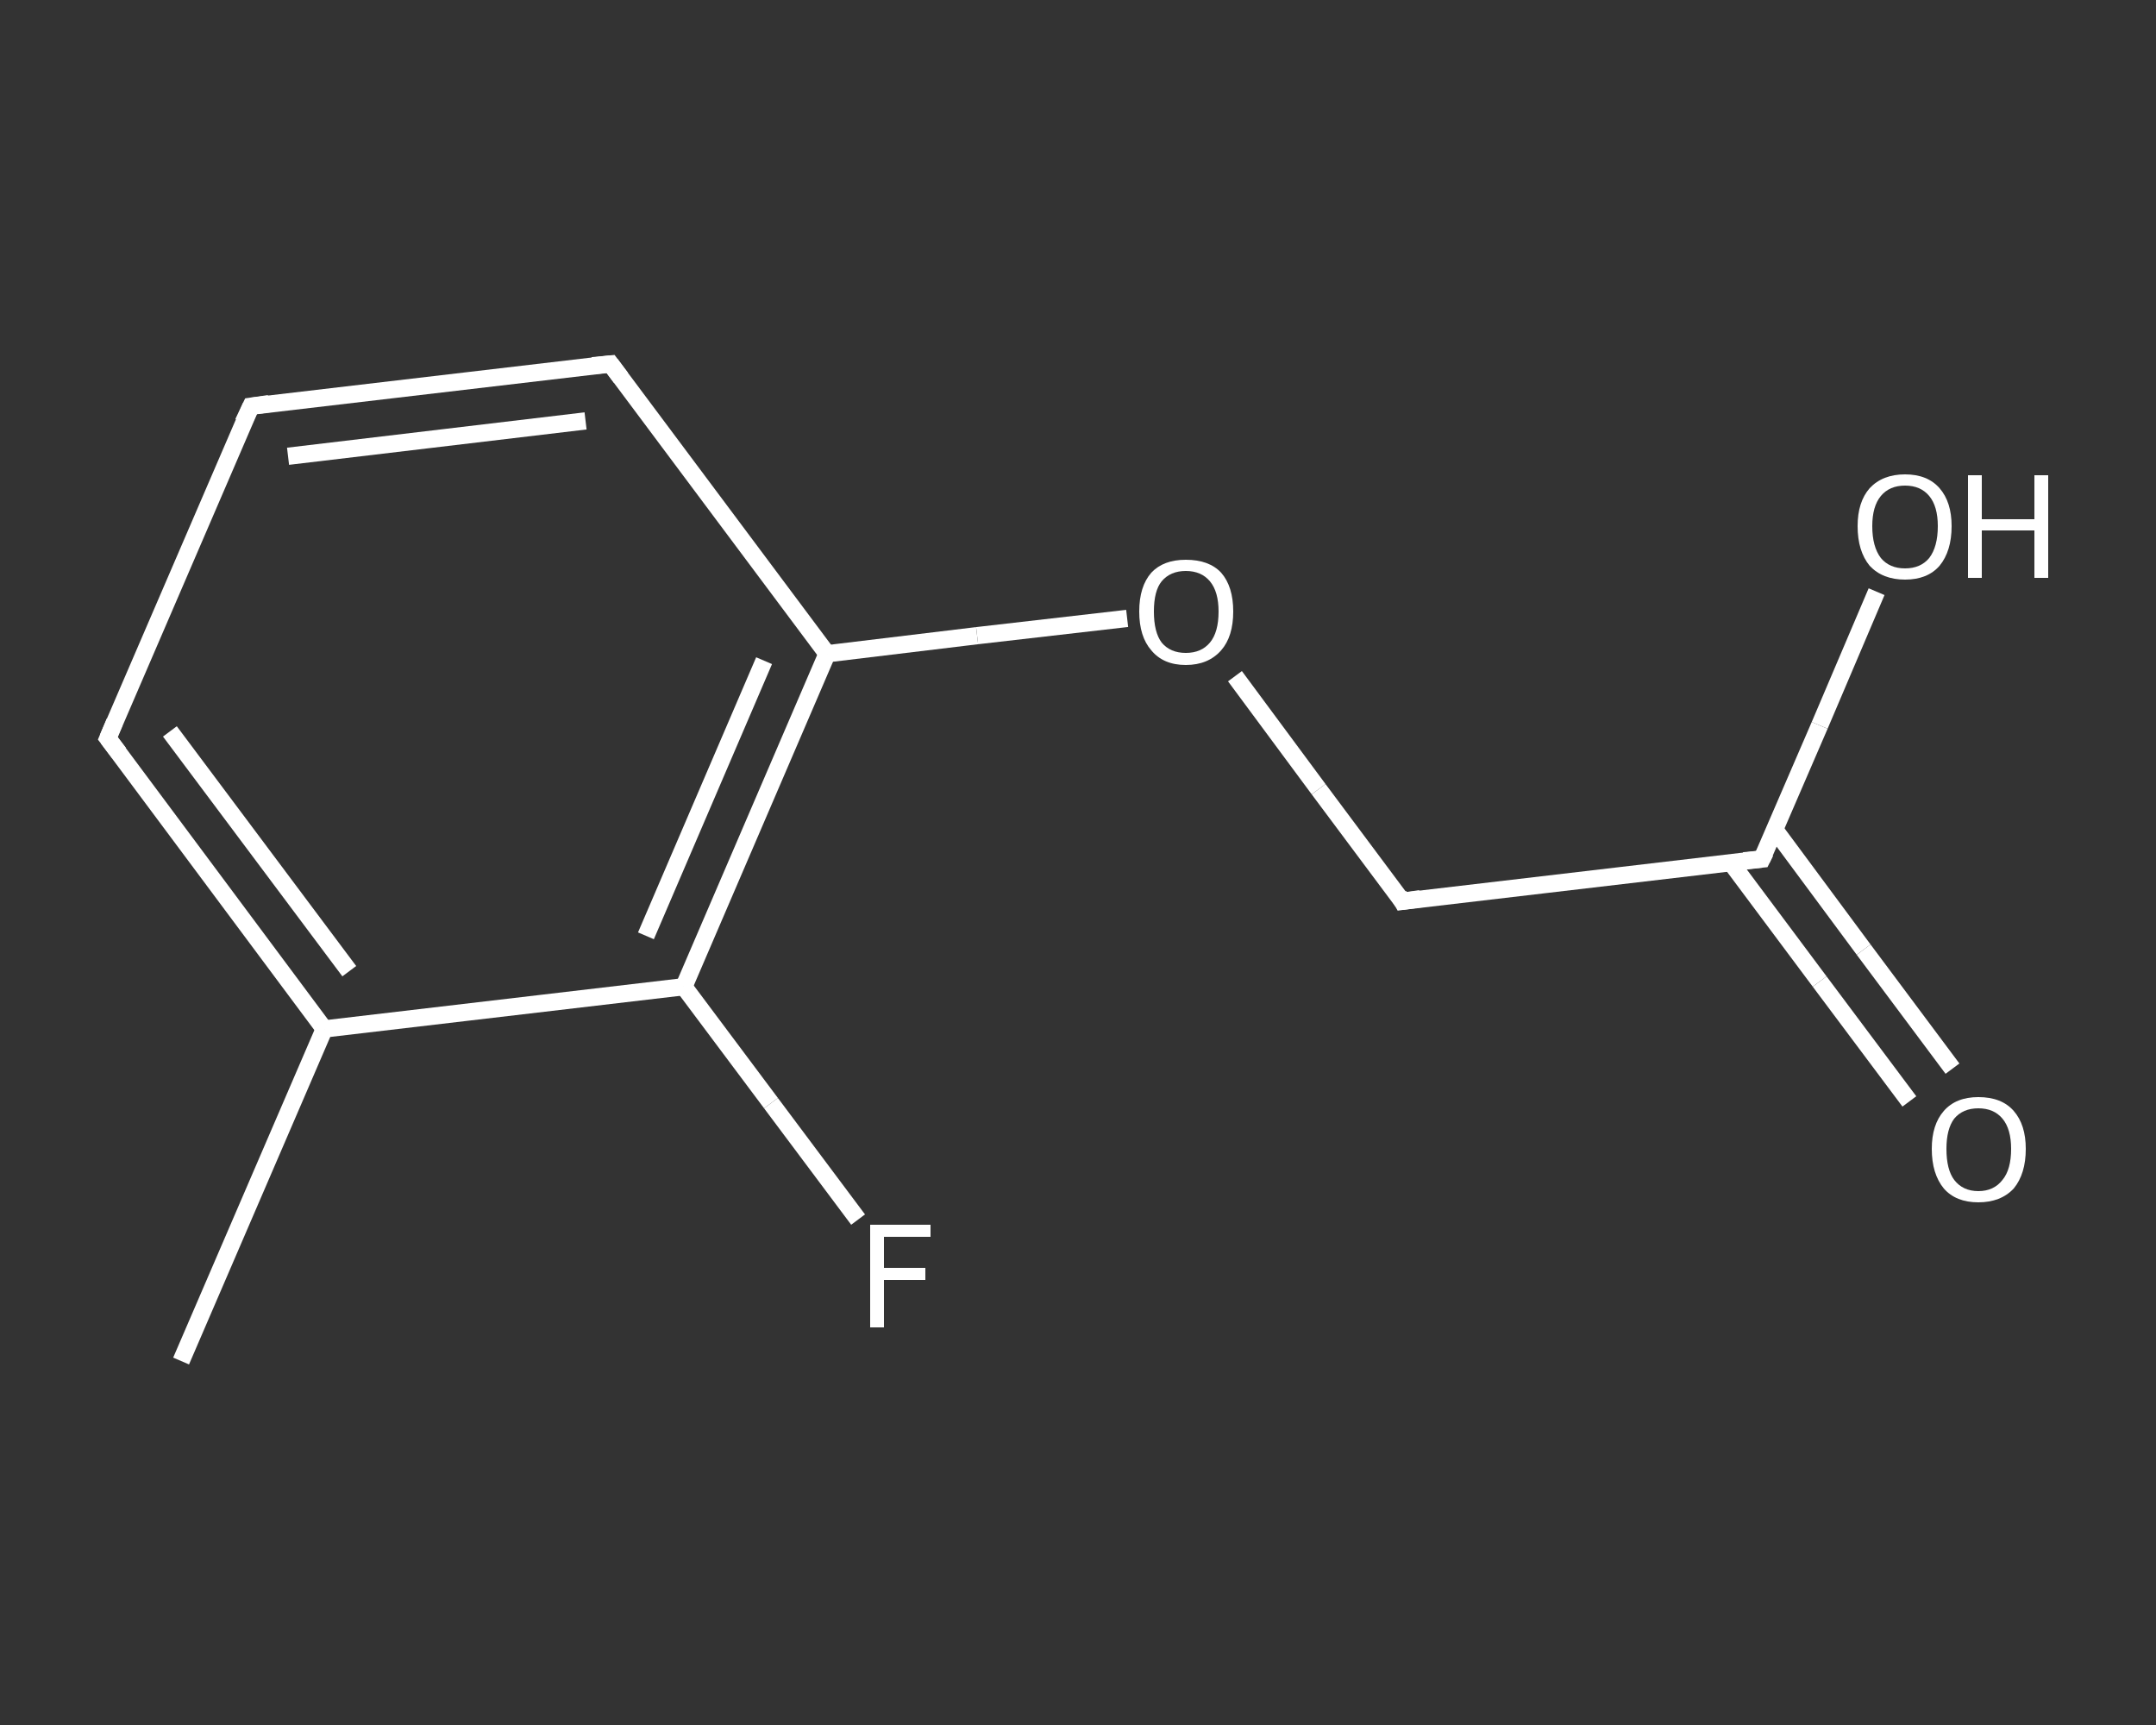 <?xml version='1.0' encoding='iso-8859-1'?>
<svg version='1.1' baseProfile='full'
              xmlns='http://www.w3.org/2000/svg'
                      xmlns:rdkit='http://www.rdkit.org/xml'
                      xmlns:xlink='http://www.w3.org/1999/xlink'
                  xml:space='preserve'
width='250px' height='200px' viewBox='0 0 250 200'>
<rect x="0" y="0" width="250" height="200" fill="#333333" stroke="none"/>
<!-- END OF HEADER -->
<rect style='opacity:1.0;fill:transparent;stroke:none' width='250.0' height='200.0' x='0.0' y='0.0'> </rect>
<path class='bond-0 atom-0 atom-1' d='M 21.0,157.8 L 37.6,119.3' style='fill:none;fill-rule:evenodd;stroke:#FFFFFF;stroke-width:2.0px;stroke-linecap:butt;stroke-linejoin:miter;stroke-opacity:1' />
<path class='bond-1 atom-1 atom-2' d='M 37.6,119.3 L 12.5,85.6' style='fill:none;fill-rule:evenodd;stroke:#FFFFFF;stroke-width:2.0px;stroke-linecap:butt;stroke-linejoin:miter;stroke-opacity:1' />
<path class='bond-1 atom-1 atom-2' d='M 40.5,112.6 L 19.7,84.8' style='fill:none;fill-rule:evenodd;stroke:#FFFFFF;stroke-width:2.0px;stroke-linecap:butt;stroke-linejoin:miter;stroke-opacity:1' />
<path class='bond-2 atom-2 atom-3' d='M 12.5,85.6 L 29.1,47.1' style='fill:none;fill-rule:evenodd;stroke:#FFFFFF;stroke-width:2.0px;stroke-linecap:butt;stroke-linejoin:miter;stroke-opacity:1' />
<path class='bond-3 atom-3 atom-4' d='M 29.1,47.1 L 70.8,42.2' style='fill:none;fill-rule:evenodd;stroke:#FFFFFF;stroke-width:2.0px;stroke-linecap:butt;stroke-linejoin:miter;stroke-opacity:1' />
<path class='bond-3 atom-3 atom-4' d='M 33.4,52.9 L 67.9,48.8' style='fill:none;fill-rule:evenodd;stroke:#FFFFFF;stroke-width:2.0px;stroke-linecap:butt;stroke-linejoin:miter;stroke-opacity:1' />
<path class='bond-4 atom-4 atom-5' d='M 70.8,42.2 L 95.9,75.8' style='fill:none;fill-rule:evenodd;stroke:#FFFFFF;stroke-width:2.0px;stroke-linecap:butt;stroke-linejoin:miter;stroke-opacity:1' />
<path class='bond-5 atom-5 atom-6' d='M 95.9,75.8 L 113.3,73.7' style='fill:none;fill-rule:evenodd;stroke:#FFFFFF;stroke-width:2.0px;stroke-linecap:butt;stroke-linejoin:miter;stroke-opacity:1' />
<path class='bond-5 atom-5 atom-6' d='M 113.3,73.7 L 130.7,71.7' style='fill:none;fill-rule:evenodd;stroke:#FFFFFF;stroke-width:2.0px;stroke-linecap:butt;stroke-linejoin:miter;stroke-opacity:1' />
<path class='bond-6 atom-6 atom-7' d='M 143.2,78.4 L 152.9,91.5' style='fill:none;fill-rule:evenodd;stroke:#FFFFFF;stroke-width:2.0px;stroke-linecap:butt;stroke-linejoin:miter;stroke-opacity:1' />
<path class='bond-6 atom-6 atom-7' d='M 152.9,91.5 L 162.6,104.5' style='fill:none;fill-rule:evenodd;stroke:#FFFFFF;stroke-width:2.0px;stroke-linecap:butt;stroke-linejoin:miter;stroke-opacity:1' />
<path class='bond-7 atom-7 atom-8' d='M 162.6,104.5 L 204.3,99.6' style='fill:none;fill-rule:evenodd;stroke:#FFFFFF;stroke-width:2.0px;stroke-linecap:butt;stroke-linejoin:miter;stroke-opacity:1' />
<path class='bond-8 atom-8 atom-9' d='M 200.7,100.0 L 211.0,113.8' style='fill:none;fill-rule:evenodd;stroke:#FFFFFF;stroke-width:2.0px;stroke-linecap:butt;stroke-linejoin:miter;stroke-opacity:1' />
<path class='bond-8 atom-8 atom-9' d='M 211.0,113.8 L 221.4,127.7' style='fill:none;fill-rule:evenodd;stroke:#FFFFFF;stroke-width:2.0px;stroke-linecap:butt;stroke-linejoin:miter;stroke-opacity:1' />
<path class='bond-8 atom-8 atom-9' d='M 205.8,96.2 L 216.1,110.1' style='fill:none;fill-rule:evenodd;stroke:#FFFFFF;stroke-width:2.0px;stroke-linecap:butt;stroke-linejoin:miter;stroke-opacity:1' />
<path class='bond-8 atom-8 atom-9' d='M 216.1,110.1 L 226.4,123.9' style='fill:none;fill-rule:evenodd;stroke:#FFFFFF;stroke-width:2.0px;stroke-linecap:butt;stroke-linejoin:miter;stroke-opacity:1' />
<path class='bond-9 atom-8 atom-10' d='M 204.3,99.6 L 211.0,84.1' style='fill:none;fill-rule:evenodd;stroke:#FFFFFF;stroke-width:2.0px;stroke-linecap:butt;stroke-linejoin:miter;stroke-opacity:1' />
<path class='bond-9 atom-8 atom-10' d='M 211.0,84.1 L 217.6,68.6' style='fill:none;fill-rule:evenodd;stroke:#FFFFFF;stroke-width:2.0px;stroke-linecap:butt;stroke-linejoin:miter;stroke-opacity:1' />
<path class='bond-10 atom-5 atom-11' d='M 95.9,75.8 L 79.3,114.4' style='fill:none;fill-rule:evenodd;stroke:#FFFFFF;stroke-width:2.0px;stroke-linecap:butt;stroke-linejoin:miter;stroke-opacity:1' />
<path class='bond-10 atom-5 atom-11' d='M 88.6,76.6 L 74.9,108.5' style='fill:none;fill-rule:evenodd;stroke:#FFFFFF;stroke-width:2.0px;stroke-linecap:butt;stroke-linejoin:miter;stroke-opacity:1' />
<path class='bond-11 atom-11 atom-12' d='M 79.3,114.4 L 89.4,127.9' style='fill:none;fill-rule:evenodd;stroke:#FFFFFF;stroke-width:2.0px;stroke-linecap:butt;stroke-linejoin:miter;stroke-opacity:1' />
<path class='bond-11 atom-11 atom-12' d='M 89.4,127.9 L 99.5,141.4' style='fill:none;fill-rule:evenodd;stroke:#FFFFFF;stroke-width:2.0px;stroke-linecap:butt;stroke-linejoin:miter;stroke-opacity:1' />
<path class='bond-12 atom-11 atom-1' d='M 79.3,114.4 L 37.6,119.3' style='fill:none;fill-rule:evenodd;stroke:#FFFFFF;stroke-width:2.0px;stroke-linecap:butt;stroke-linejoin:miter;stroke-opacity:1' />
<path d='M 13.8,87.3 L 12.5,85.6 L 13.3,83.7' style='fill:none;stroke:#FFFFFF;stroke-width:2.0px;stroke-linecap:butt;stroke-linejoin:miter;stroke-opacity:1;' />
<path d='M 28.2,49.0 L 29.1,47.1 L 31.2,46.8' style='fill:none;stroke:#FFFFFF;stroke-width:2.0px;stroke-linecap:butt;stroke-linejoin:miter;stroke-opacity:1;' />
<path d='M 68.7,42.4 L 70.8,42.2 L 72.0,43.8' style='fill:none;stroke:#FFFFFF;stroke-width:2.0px;stroke-linecap:butt;stroke-linejoin:miter;stroke-opacity:1;' />
<path d='M 162.2,103.8 L 162.6,104.5 L 164.7,104.2' style='fill:none;stroke:#FFFFFF;stroke-width:2.0px;stroke-linecap:butt;stroke-linejoin:miter;stroke-opacity:1;' />
<path d='M 202.2,99.8 L 204.3,99.6 L 204.7,98.8' style='fill:none;stroke:#FFFFFF;stroke-width:2.0px;stroke-linecap:butt;stroke-linejoin:miter;stroke-opacity:1;' />
<path class='atom-6' d='M 132.1 70.9
Q 132.1 68.0, 133.5 66.4
Q 134.9 64.9, 137.5 64.9
Q 140.2 64.9, 141.6 66.4
Q 143.0 68.0, 143.0 70.9
Q 143.0 73.8, 141.6 75.4
Q 140.1 77.1, 137.5 77.1
Q 134.9 77.1, 133.5 75.4
Q 132.1 73.8, 132.1 70.9
M 137.5 75.7
Q 139.3 75.7, 140.3 74.5
Q 141.3 73.3, 141.3 70.9
Q 141.3 68.6, 140.3 67.4
Q 139.3 66.2, 137.5 66.2
Q 135.7 66.2, 134.7 67.4
Q 133.8 68.5, 133.8 70.9
Q 133.8 73.3, 134.7 74.5
Q 135.7 75.7, 137.5 75.7
' fill='#FFFFFF'/>
<path class='atom-9' d='M 224.0 133.2
Q 224.0 130.4, 225.4 128.8
Q 226.8 127.2, 229.4 127.2
Q 232.1 127.2, 233.5 128.8
Q 234.9 130.4, 234.9 133.2
Q 234.9 136.1, 233.5 137.8
Q 232.0 139.4, 229.4 139.4
Q 226.8 139.4, 225.4 137.8
Q 224.0 136.1, 224.0 133.2
M 229.4 138.1
Q 231.2 138.1, 232.2 136.8
Q 233.2 135.6, 233.2 133.2
Q 233.2 130.9, 232.2 129.7
Q 231.2 128.5, 229.4 128.5
Q 227.6 128.5, 226.6 129.7
Q 225.7 130.9, 225.7 133.2
Q 225.7 135.6, 226.6 136.8
Q 227.6 138.1, 229.4 138.1
' fill='#FFFFFF'/>
<path class='atom-10' d='M 215.4 61.0
Q 215.4 58.2, 216.8 56.6
Q 218.3 55.0, 220.9 55.0
Q 223.5 55.0, 224.9 56.6
Q 226.3 58.2, 226.3 61.0
Q 226.3 63.9, 224.9 65.6
Q 223.5 67.2, 220.9 67.2
Q 218.3 67.2, 216.8 65.6
Q 215.4 63.9, 215.4 61.0
M 220.9 65.9
Q 222.7 65.9, 223.7 64.7
Q 224.7 63.4, 224.7 61.0
Q 224.7 58.7, 223.7 57.5
Q 222.7 56.3, 220.9 56.3
Q 219.1 56.3, 218.1 57.5
Q 217.1 58.7, 217.1 61.0
Q 217.1 63.4, 218.1 64.7
Q 219.1 65.9, 220.9 65.9
' fill='#FFFFFF'/>
<path class='atom-10' d='M 228.2 55.1
L 229.8 55.1
L 229.8 60.2
L 235.9 60.2
L 235.9 55.1
L 237.5 55.1
L 237.5 67.0
L 235.9 67.0
L 235.9 61.5
L 229.8 61.5
L 229.8 67.0
L 228.2 67.0
L 228.2 55.1
' fill='#FFFFFF'/>
<path class='atom-12' d='M 100.9 142.0
L 107.9 142.0
L 107.9 143.4
L 102.5 143.4
L 102.5 147.0
L 107.3 147.0
L 107.3 148.4
L 102.5 148.4
L 102.5 153.9
L 100.9 153.9
L 100.9 142.0
' fill='#FFFFFF'/>
</svg>
